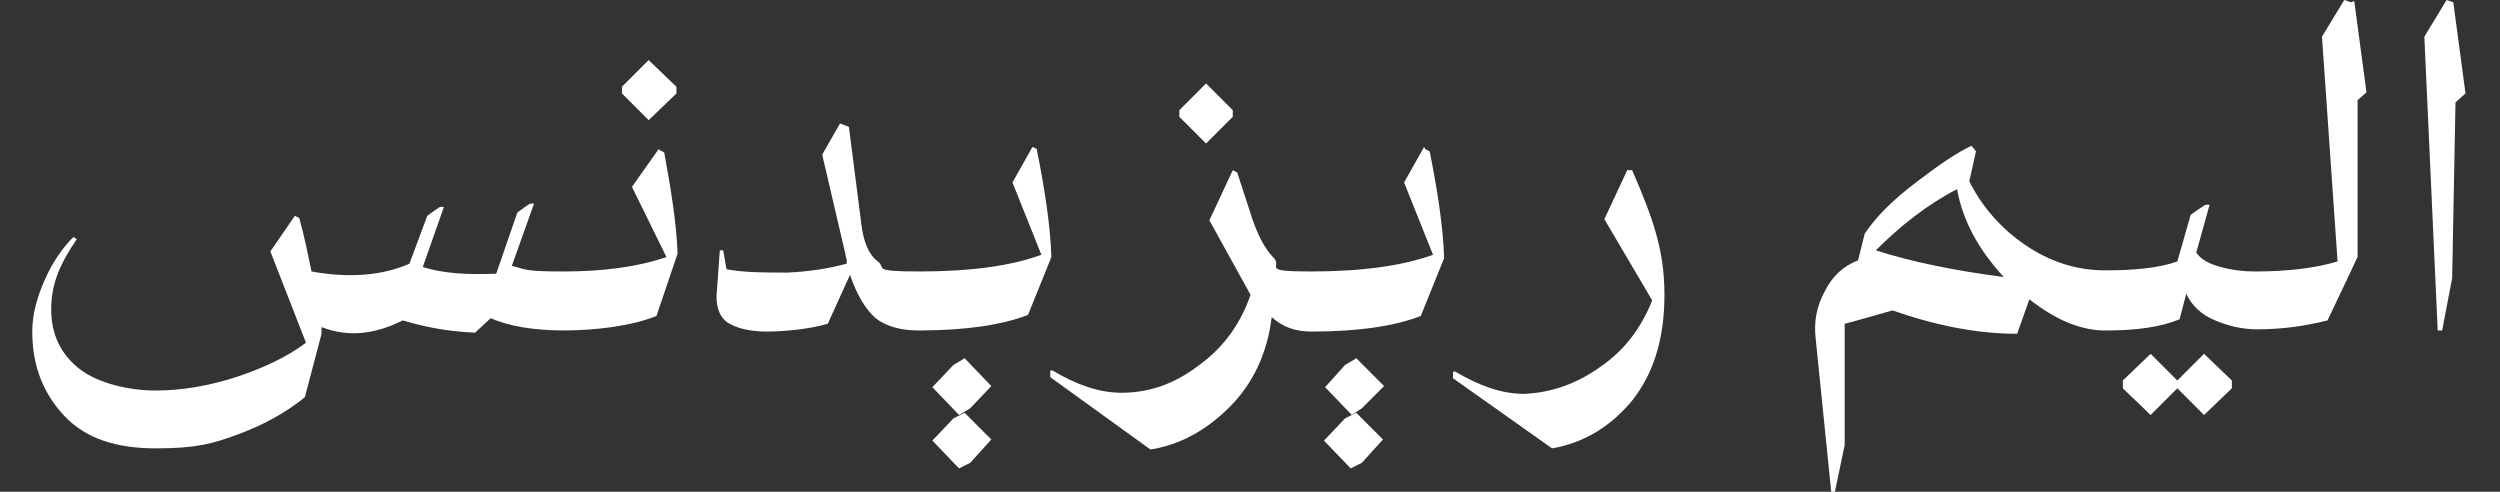 <svg xmlns="http://www.w3.org/2000/svg" viewBox="0 0 224.7 44.2"><rect x="0" y="0" width="224.7" height="44.2" fill="#333333" stroke="none"/><defs><style>      .cls-1 {        fill: #fff;      }    </style></defs><g><g id="Layer_1"><g id="Layer_1-2" data-name="Layer_1"><g><path class="cls-1" d="M59.2,13.4l-2.4,3.4,3.1,6.3c-2.6.9-5.7,1.3-9.3,1.3s-3.3-.2-4.6-.5l2-5.6h-.3c0-.1-1.2.8-1.2.8l-1.9,5.5c-2.5.1-4.7,0-6.6-.6l1.9-5.4h-.3c0-.1-1.2.8-1.2.8l-1.6,4.3c-2.5,1.1-5.5,1.3-8.8.7-.3-1.4-.6-3-1.1-4.8l-.4-.2-2.2,3.2,3.2,8.2c-1.7,1.3-3.9,2.3-6.3,3.1-2.5.8-4.9,1.2-7.2,1.2s-5.1-.6-6.8-1.9c-1.7-1.3-2.6-3.1-2.6-5.4s.8-4.1,2.3-6.3l-.3-.2c-1,1-1.9,2.3-2.6,3.9s-1.1,3.1-1.1,4.6c0,3.1,1,5.6,2.9,7.6s4.6,2.9,8.2,2.9,5.1-.4,7.5-1.3c2.4-.9,4.3-2,5.9-3.3l1.5-5.7v-.6c2.3.9,4.7.7,7.3-.6,2,.6,4.1,1,6.5,1.1l1.4-1.3c1.6.7,3.8,1.1,6.6,1.1s6.1-.4,8.3-1.3l1.9-5.6c-.1-2.8-.6-5.8-1.2-9.1l-.4-.2h0l-.1-.1Z"></path><polygon class="cls-1" points="60.8 8.4 60.8 7.8 58.3 5.4 55.9 7.8 55.9 8.4 58.3 10.8 60.8 8.4"></polygon><polygon class="cls-1" points="85.7 32.8 83.8 34.8 86.2 37.3 87.2 36.7 89.1 34.7 86.7 32.2 85.7 32.8"></polygon><polygon class="cls-1" points="85.7 37.6 83.8 39.6 86.2 42.1 87.2 41.6 89.1 39.5 86.7 37.1 85.7 37.6"></polygon><path class="cls-1" d="M93.2,13.4l-.4-.2-1.8,3.2,2.6,6.5c-2.7,1-6.4,1.5-10.9,1.5s-3-.3-3.8-.9-1.3-1.7-1.5-3.5l-1.1-8.6-.8-.3-1.6,2.8,2.1,9s0,.2.1.4v.4c-1.5.4-3.2.7-5.3.8-2.1,0-3.9,0-5.5-.3l-.3-1.7h-.3l-.3,4.1c0,1.1.3,1.9,1,2.4.8.5,2,.8,3.5.8s3.8-.2,5.5-.7l2-4.4c.6,1.8,1.4,3.1,2.3,3.9.9.7,2.2,1.1,3.8,1.1h.2c4.1,0,7.4-.5,9.7-1.4l2.1-5.2c-.1-2.9-.6-6.1-1.3-9.6h0v-.1Z"></path><polygon class="cls-1" points="110.8 10.5 110.8 9.9 108.4 7.5 106 9.9 106 10.5 108.4 12.9 110.8 10.5"></polygon><path class="cls-1" d="M128,13.2l-1.8,3.2,2.6,6.5c-2.8,1-6.4,1.5-11,1.5s-2.5-.4-3.3-1.2c-.8-.8-1.4-2-1.9-3.4l-1.4-4.3-.4-.2-2.1,4.5,3.7,6.7c-.9,2.6-2.4,4.7-4.6,6.3-2.2,1.7-4.5,2.5-7,2.5-2,0-4-.7-6.2-2h-.2v.6l9,6.5c2.6-.4,5-1.7,7.1-3.8s3.4-4.8,3.8-8.1c1,.9,2.1,1.3,3.6,1.3,4.2,0,7.5-.5,9.8-1.4l2.1-5.2c-.1-2.9-.6-6.1-1.3-9.6l-.4-.2h0l-.1-.2Z"></path><polygon class="cls-1" points="120.9 32.8 119.1 34.8 121.5 37.3 122.4 36.7 124.4 34.7 121.9 32.2 120.9 32.8"></polygon><polygon class="cls-1" points="120.9 37.6 119 39.6 121.4 42.1 122.4 41.6 124.3 39.5 121.9 37.1 120.9 37.6"></polygon><path class="cls-1" d="M146.3,15.2l-2.1,4.5,4.3,7.3c-1,2.5-2.5,4.5-4.7,6-2.1,1.5-4.4,2.3-6.8,2.4-2,0-4-.7-6.2-2h-.2v.6l8.9,6.3c2.9-.5,5.3-2,7.2-4.3,1.9-2.4,2.9-5.5,2.9-9.5s-1-6.8-2.9-11.2h-.4v-.1Z"></path><polygon class="cls-1" points="195.7 34.2 193.3 31.8 190.8 34.2 190.8 34.9 193.3 37.3 195.7 34.9 198.1 37.3 200.6 34.9 200.6 34.2 198.1 31.8 195.7 34.2"></polygon><path class="cls-1" d="M211.3.2l-.6-.2-2,3.3,1.4,20.2c-2,.6-4.5.9-7.4.9-1,0-2-.1-3.1-.4s-1.8-.7-2.2-1.3l1.2-4.3h-.3c0-.1-1.4.9-1.4.9l-1.2,4.2c-1.7.6-3.9.8-6.5.8s-5-.8-7.2-2.3-3.9-3.5-5-5.7l.6-2.7-.4-.5c-1.3.6-2.9,1.7-5,3.3s-3.6,3.1-4.6,4.6l-.6,2.4c-1.3.5-2.3,1.4-3,2.8-.7,1.3-1,2.7-.8,4.3l1.4,13.8h.3l.9-4.3v-10.9c.1,0,4.3-1.2,4.3-1.2,4,1.4,7.7,2.1,11.2,2.1l1.1-3.1c2.3,1.8,4.4,2.7,6.5,2.8h.5c2.6,0,4.8-.3,6.5-1l.6-2.3c.5,1.1,1.4,1.9,2.6,2.4s2.4.8,3.8.8h0c2.2,0,4.3-.3,6.3-.8l2.7-5.7v-14.1l.8-.7-1.1-8.2h0l-.3.1ZM168.6,22.5c2.2-2.2,4.6-4.1,7.3-5.5.5,2.8,1.9,5.4,4.2,7.9-4.6-.6-8.4-1.4-11.5-2.4Z"></path><polygon class="cls-1" points="220.5 .2 219.9 0 217.9 3.3 219.1 29.7 219.5 29.7 220.4 25 220.7 9.2 221.6 8.4 220.5 .2"></polygon></g></g></g></g></svg>
